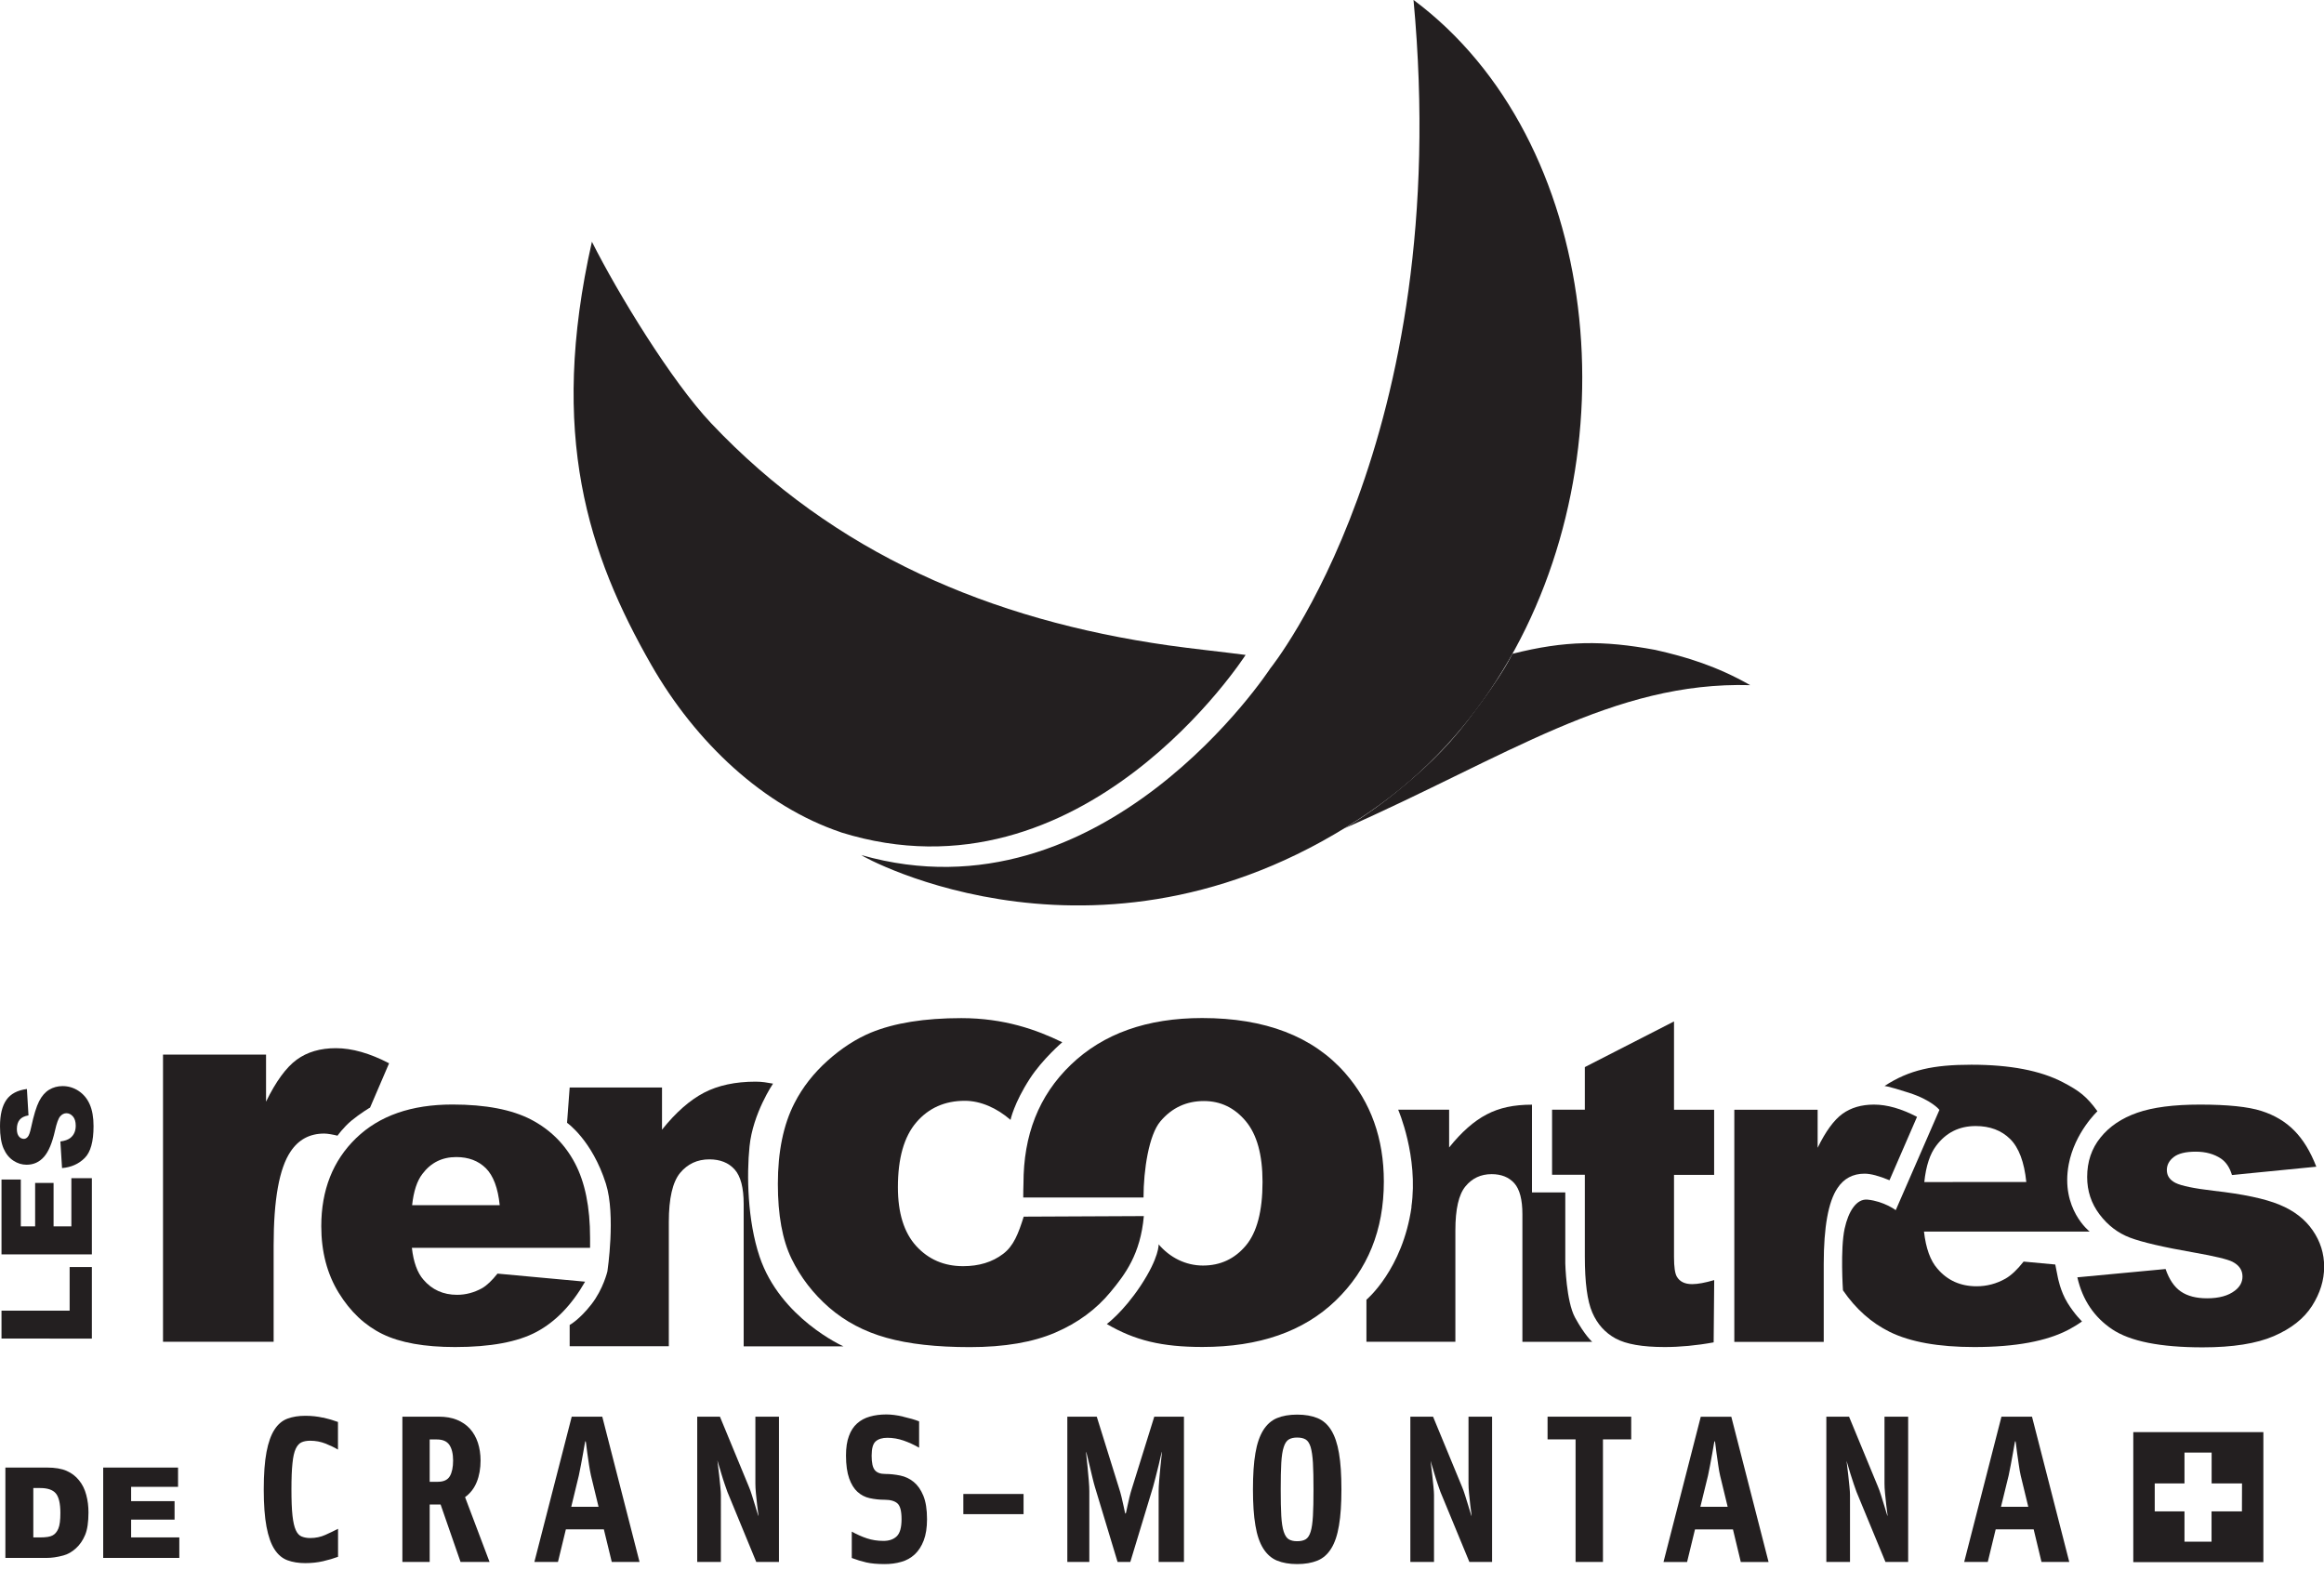 <?xml version="1.0" encoding="UTF-8" standalone="no"?>
<svg
   width="111"
   height="75"
   viewBox="0 0 29.369 19.844"
   version="1.1"
   id="svg489"
   xmlns="http://www.w3.org/2000/svg"
   xmlns:svg="http://www.w3.org/2000/svg">
  <defs
     id="defs486" />
  <g
     id="layer1">
    <path
       id="path14"
       style="fill:#231f20;fill-opacity:1;fill-rule:nonzero;stroke:none;stroke-width:0.008"
       d="M 10.657,17.015 H 9.398 v -1.799 c 0,-0.205 -0.038,-0.351 -0.114,-0.436 -0.076,-0.085 -0.183,-0.128 -0.32,-0.128 -0.152,0 -0.275,0.058 -0.37,0.172 -0.094,0.115 -0.142,0.321 -0.142,0.619 v 1.571 H 7.199 v -0.269 c 0,0 0.123,-0.066 0.274,-0.26 0.151,-0.193 0.203,-0.418 0.203,-0.418 0,0 0.107,-0.709 -0.019,-1.107 C 7.483,14.41 7.166,14.19 7.166,14.19 l 0.033,-0.446 h 1.167 v 0.533 c 0.174,-0.218 0.351,-0.373 0.53,-0.467 0.179,-0.093 0.396,-0.14 0.653,-0.14 0.085,0 0.144,0.012 0.22,0.025 0,0 -0.255,0.375 -0.297,0.793 -0.037,0.361 -0.027,0.935 0.127,1.394 0.262,0.779 1.059,1.133 1.059,1.133" />
    <path
       id="path16"
       style="fill:#231f20;fill-opacity:1;fill-rule:nonzero;stroke:none;stroke-width:0.008"
       d="m 28.332,19.101 h -0.384 v 0.383 H 27.606 V 19.101 h -0.376 v -0.353 h 0.376 v -0.39 h 0.343 v 0.39 h 0.384 z m -1.373,-1.002 v 1.643 h 1.644 v -1.643 h -1.644" />
    <path
       id="path18"
       style="fill:#231f20;fill-opacity:1;fill-rule:nonzero;stroke:none;stroke-width:0.008"
       d="m 4.081,17.915 c 0.07,0.016 0.134,0.035 0.19,0.056 v 0.349 c -0.045,-0.027 -0.098,-0.052 -0.158,-0.076 -0.061,-0.024 -0.125,-0.036 -0.193,-0.036 -0.041,0 -0.077,0.006 -0.107,0.019 -0.03,0.012 -0.055,0.04 -0.075,0.081 -0.02,0.042 -0.034,0.103 -0.042,0.185 -0.009,0.082 -0.013,0.192 -0.013,0.33 0,0.138 0.004,0.248 0.013,0.33 0.009,0.082 0.023,0.143 0.042,0.185 0.019,0.042 0.044,0.069 0.075,0.081 0.03,0.012 0.066,0.019 0.107,0.019 0.068,0 0.132,-0.013 0.192,-0.04 0.059,-0.027 0.113,-0.052 0.16,-0.077 v 0.354 c -0.057,0.021 -0.12,0.04 -0.19,0.056 -0.07,0.016 -0.145,0.024 -0.225,0.024 -0.084,0 -0.159,-0.012 -0.224,-0.036 -0.065,-0.024 -0.12,-0.07 -0.164,-0.138 -0.044,-0.068 -0.078,-0.163 -0.101,-0.285 -0.023,-0.121 -0.035,-0.279 -0.035,-0.472 0,-0.195 0.012,-0.353 0.035,-0.474 0.023,-0.121 0.057,-0.215 0.101,-0.283 0.044,-0.068 0.099,-0.114 0.164,-0.138 0.065,-0.024 0.14,-0.036 0.224,-0.036 0.08,0 0.155,0.008 0.225,0.024" />
    <path
       id="path20"
       style="fill:#231f20;fill-opacity:1;fill-rule:nonzero;stroke:none;stroke-width:0.008"
       d="m 5.685,18.656 c 0.027,-0.047 0.041,-0.113 0.041,-0.198 0,-0.085 -0.016,-0.151 -0.047,-0.197 -0.031,-0.046 -0.084,-0.069 -0.158,-0.069 H 5.43 v 0.535 h 0.102 c 0.074,0 0.125,-0.024 0.152,-0.07 z M 6.185,19.74 H 5.82 L 5.568,19.014 H 5.43 V 19.74 H 5.085 v -1.836 h 0.46 c 0.088,0 0.164,0.013 0.23,0.04 0.065,0.027 0.12,0.064 0.164,0.113 0.044,0.049 0.077,0.107 0.1,0.176 0.022,0.068 0.034,0.143 0.034,0.225 0,0.101 -0.016,0.192 -0.048,0.271 -0.032,0.08 -0.082,0.144 -0.148,0.192 l 0.31,0.82" />
    <path
       id="path22"
       style="fill:#231f20;fill-opacity:1;fill-rule:nonzero;stroke:none;stroke-width:0.008"
       d="M 7.468,18.647 C 7.46,18.611 7.452,18.568 7.444,18.516 7.436,18.465 7.429,18.414 7.422,18.365 c -0.007,-0.05 -0.012,-0.092 -0.016,-0.126 -0.004,-0.035 -0.009,-0.035 -0.015,0 -0.006,0.035 -0.013,0.077 -0.022,0.126 -0.009,0.05 -0.018,0.1 -0.028,0.152 -0.01,0.051 -0.019,0.095 -0.026,0.13 L 7.219,19.043 H 7.564 Z M 7.052,19.74 H 6.753 L 7.225,17.904 H 7.611 L 8.082,19.74 H 7.731 l -0.1,-0.412 H 7.151 l -0.1,0.412" />
    <path
       id="path24"
       style="fill:#231f20;fill-opacity:1;fill-rule:nonzero;stroke:none;stroke-width:0.008"
       d="m 9.066,18.458 c 0.01,0.075 0.017,0.136 0.022,0.185 0.005,0.049 0.01,0.097 0.015,0.145 0.005,0.048 0.007,0.083 0.007,0.106 V 19.74 H 8.811 v -1.836 h 0.287 l 0.366,0.886 c 0.012,0.027 0.024,0.062 0.038,0.106 0.014,0.044 0.027,0.088 0.041,0.132 0.014,0.043 0.025,0.081 0.034,0.112 0.009,0.031 0.011,0.03 0.006,-0.003 -0.005,-0.033 -0.01,-0.072 -0.015,-0.118 -0.005,-0.046 -0.01,-0.094 -0.015,-0.144 -0.005,-0.05 -0.007,-0.091 -0.007,-0.125 V 17.904 H 9.844 V 19.74 H 9.557 L 9.192,18.854 c -0.008,-0.021 -0.019,-0.054 -0.034,-0.097 -0.015,-0.044 -0.029,-0.087 -0.042,-0.132 -0.014,-0.044 -0.03,-0.1 -0.05,-0.168" />
    <path
       id="path26"
       style="fill:#231f20;fill-opacity:1;fill-rule:nonzero;stroke:none;stroke-width:0.008"
       d="m 11.412,17.904 c 0.079,0.018 0.147,0.037 0.203,0.059 v 0.333 c -0.064,-0.037 -0.13,-0.067 -0.196,-0.09 -0.066,-0.023 -0.135,-0.035 -0.205,-0.035 -0.064,0 -0.114,0.015 -0.148,0.045 -0.034,0.03 -0.051,0.09 -0.051,0.181 0,0.089 0.013,0.149 0.04,0.182 0.026,0.033 0.071,0.049 0.133,0.049 0.062,0 0.125,0.007 0.189,0.02 0.063,0.013 0.12,0.04 0.17,0.081 0.05,0.041 0.09,0.098 0.121,0.173 0.031,0.075 0.047,0.174 0.047,0.298 0,0.106 -0.014,0.196 -0.042,0.269 -0.028,0.073 -0.066,0.131 -0.114,0.176 -0.048,0.044 -0.104,0.076 -0.17,0.094 -0.065,0.019 -0.135,0.028 -0.209,0.028 -0.094,0 -0.171,-0.007 -0.233,-0.021 -0.061,-0.014 -0.122,-0.033 -0.183,-0.056 v -0.333 c 0.064,0.035 0.128,0.064 0.192,0.085 0.063,0.021 0.133,0.032 0.209,0.032 0.072,0 0.128,-0.02 0.168,-0.059 0.04,-0.039 0.06,-0.111 0.06,-0.216 0,-0.101 -0.017,-0.167 -0.051,-0.198 -0.034,-0.031 -0.089,-0.047 -0.165,-0.047 -0.064,0 -0.126,-0.007 -0.186,-0.02 -0.06,-0.013 -0.111,-0.04 -0.155,-0.08 -0.044,-0.04 -0.079,-0.097 -0.105,-0.17 -0.026,-0.074 -0.04,-0.17 -0.04,-0.289 0,-0.098 0.012,-0.18 0.037,-0.246 0.024,-0.067 0.059,-0.12 0.104,-0.16 0.045,-0.04 0.099,-0.069 0.161,-0.086 0.062,-0.018 0.132,-0.027 0.208,-0.027 0.062,0 0.133,0.009 0.212,0.027" />
    <path
       id="path28"
       style="fill:#231f20;fill-opacity:1;fill-rule:nonzero;stroke:none;stroke-width:0.008"
       d="M 12.174,19.136 V 18.881 h 0.761 v 0.255 h -0.761" />
    <path
       id="path30"
       style="fill:#231f20;fill-opacity:1;fill-rule:nonzero;stroke:none;stroke-width:0.008"
       d="m 14.642,19.74 v -0.894 c 0,-0.032 0.002,-0.077 0.007,-0.137 0.005,-0.059 0.01,-0.118 0.016,-0.177 0.006,-0.059 0.011,-0.109 0.016,-0.152 0.005,-0.043 0.003,-0.044 -0.006,-0.005 -0.009,0.039 -0.02,0.085 -0.032,0.138 -0.013,0.053 -0.026,0.106 -0.04,0.16 -0.014,0.053 -0.024,0.093 -0.032,0.12 l -0.287,0.947 h -0.161 L 13.837,18.793 c -0.008,-0.025 -0.018,-0.064 -0.031,-0.117 -0.013,-0.053 -0.025,-0.106 -0.038,-0.16 -0.013,-0.053 -0.024,-0.1 -0.034,-0.14 -0.01,-0.04 -0.012,-0.039 -0.007,0.004 0.005,0.043 0.01,0.093 0.016,0.152 0.006,0.059 0.011,0.118 0.016,0.177 0.005,0.059 0.007,0.105 0.007,0.137 v 0.894 h -0.278 v -1.836 h 0.372 l 0.281,0.902 c 0.012,0.035 0.022,0.073 0.032,0.113 0.01,0.04 0.018,0.077 0.025,0.11 0.007,0.034 0.013,0.062 0.018,0.084 0.005,0.022 0.01,0.022 0.015,0 0.005,-0.022 0.011,-0.05 0.018,-0.084 0.007,-0.034 0.015,-0.07 0.025,-0.11 0.01,-0.04 0.02,-0.078 0.032,-0.113 l 0.281,-0.902 h 0.375 v 1.836 h -0.319" />
    <path
       id="path32"
       style="fill:#231f20;fill-opacity:1;fill-rule:nonzero;stroke:none;stroke-width:0.008"
       d="m 16.287,18.192 c -0.027,0.016 -0.049,0.048 -0.064,0.096 -0.016,0.048 -0.026,0.114 -0.031,0.2 -0.005,0.085 -0.007,0.197 -0.007,0.335 0,0.138 0.002,0.25 0.007,0.335 0.005,0.085 0.015,0.152 0.031,0.2 0.016,0.048 0.037,0.08 0.064,0.096 0.027,0.016 0.062,0.024 0.105,0.024 0.045,0 0.081,-0.008 0.108,-0.024 0.027,-0.016 0.048,-0.048 0.063,-0.096 0.015,-0.048 0.024,-0.114 0.029,-0.2 0.005,-0.085 0.007,-0.197 0.007,-0.335 0,-0.138 -0.002,-0.25 -0.007,-0.335 -0.005,-0.085 -0.015,-0.152 -0.029,-0.2 -0.015,-0.048 -0.036,-0.08 -0.063,-0.096 -0.027,-0.016 -0.063,-0.024 -0.108,-0.024 -0.043,0 -0.078,0.008 -0.105,0.024 z m 0.634,1.087 c -0.02,0.122 -0.053,0.219 -0.098,0.291 -0.045,0.073 -0.103,0.124 -0.174,0.153 -0.071,0.029 -0.157,0.044 -0.256,0.044 -0.1,0 -0.184,-0.015 -0.255,-0.044 -0.07,-0.029 -0.128,-0.08 -0.174,-0.153 -0.046,-0.073 -0.079,-0.17 -0.099,-0.291 -0.021,-0.121 -0.031,-0.274 -0.031,-0.456 0,-0.185 0.01,-0.337 0.031,-0.458 0.02,-0.121 0.054,-0.217 0.099,-0.29 0.046,-0.073 0.104,-0.124 0.174,-0.153 0.07,-0.029 0.155,-0.044 0.255,-0.044 0.1,0 0.185,0.015 0.256,0.044 0.071,0.029 0.129,0.08 0.174,0.153 0.045,0.073 0.078,0.17 0.098,0.29 0.021,0.121 0.031,0.273 0.031,0.458 0,0.183 -0.01,0.335 -0.031,0.456" />
    <path
       id="path34"
       style="fill:#231f20;fill-opacity:1;fill-rule:nonzero;stroke:none;stroke-width:0.008"
       d="m 18.078,18.458 c 0.01,0.075 0.017,0.136 0.022,0.185 0.005,0.049 0.01,0.097 0.015,0.145 0.005,0.048 0.007,0.083 0.007,0.106 v 0.846 h -0.299 v -1.836 h 0.287 l 0.366,0.886 c 0.012,0.027 0.024,0.062 0.038,0.106 0.014,0.044 0.027,0.088 0.041,0.132 0.014,0.043 0.025,0.081 0.034,0.112 0.009,0.031 0.011,0.03 0.006,-0.003 -0.005,-0.033 -0.01,-0.072 -0.015,-0.118 -0.005,-0.046 -0.01,-0.094 -0.015,-0.144 -0.005,-0.05 -0.007,-0.091 -0.007,-0.125 v -0.846 h 0.298 v 1.836 h -0.287 l -0.366,-0.886 c -0.008,-0.021 -0.019,-0.054 -0.034,-0.097 -0.015,-0.044 -0.029,-0.087 -0.042,-0.132 -0.014,-0.044 -0.03,-0.1 -0.05,-0.168" />
    <path
       id="path36"
       style="fill:#231f20;fill-opacity:1;fill-rule:nonzero;stroke:none;stroke-width:0.008"
       d="m 20.256,19.74 h -0.345 v -1.549 h -0.354 v -0.287 h 1.057 v 0.287 h -0.357 v 1.549" />
    <path
       id="path38"
       style="fill:#231f20;fill-opacity:1;fill-rule:nonzero;stroke:none;stroke-width:0.008"
       d="m 21.737,18.647 c -0.008,-0.035 -0.016,-0.079 -0.023,-0.13 -0.008,-0.052 -0.015,-0.102 -0.022,-0.152 -0.007,-0.05 -0.012,-0.092 -0.016,-0.126 -0.004,-0.035 -0.009,-0.035 -0.015,0 -0.006,0.035 -0.013,0.077 -0.022,0.126 -0.009,0.05 -0.018,0.1 -0.028,0.152 -0.01,0.051 -0.019,0.095 -0.026,0.13 l -0.097,0.396 h 0.345 z m -0.416,1.094 h -0.299 l 0.471,-1.836 h 0.386 l 0.471,1.836 h -0.351 l -0.099,-0.412 h -0.48 l -0.1,0.412" />
    <path
       id="path40"
       style="fill:#231f20;fill-opacity:1;fill-rule:nonzero;stroke:none;stroke-width:0.008"
       d="m 23.335,18.458 c 0.01,0.075 0.017,0.136 0.022,0.185 0.005,0.049 0.01,0.097 0.015,0.145 0.005,0.048 0.007,0.083 0.007,0.106 v 0.846 h -0.299 v -1.836 h 0.287 l 0.366,0.886 c 0.012,0.027 0.024,0.062 0.038,0.106 0.014,0.044 0.027,0.088 0.041,0.132 0.014,0.043 0.025,0.081 0.034,0.112 0.009,0.031 0.011,0.03 0.006,-0.003 -0.005,-0.033 -0.01,-0.072 -0.015,-0.118 -0.005,-0.046 -0.01,-0.094 -0.015,-0.144 -0.005,-0.05 -0.007,-0.091 -0.007,-0.125 v -0.846 h 0.299 v 1.836 h -0.287 l -0.366,-0.886 c -0.008,-0.021 -0.019,-0.054 -0.034,-0.097 -0.015,-0.044 -0.029,-0.087 -0.043,-0.132 -0.014,-0.044 -0.03,-0.1 -0.05,-0.168" />
    <path
       id="path42"
       style="fill:#231f20;fill-opacity:1;fill-rule:nonzero;stroke:none;stroke-width:0.008"
       d="m 25.536,18.647 c -0.008,-0.035 -0.016,-0.079 -0.023,-0.13 -0.008,-0.052 -0.015,-0.102 -0.022,-0.152 -0.007,-0.05 -0.012,-0.092 -0.016,-0.126 -0.004,-0.035 -0.009,-0.035 -0.015,0 -0.006,0.035 -0.013,0.077 -0.022,0.126 -0.009,0.05 -0.018,0.1 -0.028,0.152 -0.01,0.051 -0.019,0.095 -0.026,0.13 l -0.097,0.396 h 0.345 z M 25.12,19.74 H 24.822 l 0.471,-1.836 h 0.386 l 0.471,1.836 h -0.351 l -0.099,-0.412 h -0.48 l -0.1,0.412" />
    <path
       id="path44"
       style="fill:#231f20;fill-opacity:1;fill-rule:nonzero;stroke:none;stroke-width:0.008"
       d="m 17.836,15.254 c 0.091,-0.638 -0.167,-1.23 -0.167,-1.23 h 0.644 v 0.478 c 0.156,-0.195 0.315,-0.335 0.475,-0.418 0.16,-0.084 0.341,-0.123 0.572,-0.123 v 1.109 h 0.421 v 0.897 c 0,0 0.011,0.478 0.123,0.684 0.123,0.226 0.217,0.307 0.217,0.307 h -0.882 v -1.613 c 0,-0.184 -0.034,-0.314 -0.102,-0.391 -0.068,-0.076 -0.164,-0.115 -0.287,-0.115 -0.136,0 -0.247,0.052 -0.331,0.155 -0.085,0.103 -0.127,0.288 -0.127,0.555 v 1.408 h -1.124 v -0.531 c 0,0 0.457,-0.38 0.57,-1.173" />
    <path
       id="path46"
       style="fill:#231f20;fill-opacity:1;fill-rule:nonzero;stroke:none;stroke-width:0.008"
       d="m 14.64,15.724 c 0.144,0.17 0.345,0.27 0.562,0.27 0.22,0 0.4,-0.084 0.541,-0.251 0.141,-0.167 0.212,-0.436 0.212,-0.805 0,-0.345 -0.071,-0.601 -0.213,-0.77 -0.142,-0.169 -0.318,-0.253 -0.528,-0.253 -0.222,0 -0.406,0.086 -0.55,0.257 -0.145,0.171 -0.213,0.613 -0.213,0.962 h -1.52 c -0.002,-0.037 0.003,-0.14 0.003,-0.178 0,-0.607 0.19,-1.107 0.599,-1.5 0.409,-0.393 0.962,-0.59 1.659,-0.59 0.796,0 1.398,0.231 1.805,0.693 0.327,0.372 0.491,0.83 0.491,1.374 0,0.612 -0.203,1.113 -0.609,1.504 -0.406,0.391 -0.967,0.586 -1.683,0.586 -0.512,0 -0.854,-0.082 -1.209,-0.29 0,0 0.205,-0.149 0.427,-0.483 0.24,-0.363 0.228,-0.526 0.228,-0.526" />
    <path
       id="path48"
       style="fill:#231f20;fill-opacity:1;fill-rule:nonzero;stroke:none;stroke-width:0.008"
       d="m 21.155,12.909 v 1.116 h 0.507 v 0.823 h -0.507 v 1.039 c 0,0.125 0.012,0.208 0.036,0.248 0.037,0.063 0.101,0.094 0.193,0.094 0.07,0 0.163,-0.017 0.279,-0.051 l -0.007,0.787 c -0.219,0.04 -0.425,0.059 -0.62,0.059 -0.28,0 -0.486,-0.036 -0.619,-0.108 -0.132,-0.072 -0.231,-0.181 -0.294,-0.327 -0.064,-0.146 -0.095,-0.383 -0.095,-0.71 v -1.032 h -0.414 v -0.823 h 0.414 v -0.538 l 1.127,-0.577" />
    <path
       id="path50"
       style="fill:#231f20;fill-opacity:1;fill-rule:nonzero;stroke:none;stroke-width:0.008"
       d="m 12.77,14.153 c -0.171,-0.149 -0.377,-0.241 -0.577,-0.241 -0.252,0 -0.456,0.09 -0.612,0.271 -0.156,0.181 -0.234,0.454 -0.234,0.821 0,0.326 0.077,0.574 0.232,0.744 0.155,0.169 0.352,0.254 0.592,0.254 0.2,0 0.368,-0.051 0.504,-0.154 0.136,-0.102 0.195,-0.26 0.262,-0.472 l 1.518,-0.007 c -0.043,0.483 -0.237,0.736 -0.419,0.957 -0.182,0.221 -0.415,0.393 -0.699,0.515 -0.283,0.122 -0.643,0.184 -1.08,0.184 -0.422,0 -0.773,-0.039 -1.054,-0.118 -0.281,-0.078 -0.522,-0.206 -0.725,-0.382 -0.202,-0.176 -0.361,-0.382 -0.476,-0.619 -0.115,-0.237 -0.172,-0.551 -0.172,-0.943 0,-0.409 0.07,-0.75 0.21,-1.022 0.102,-0.2 0.242,-0.378 0.419,-0.537 0.177,-0.158 0.36,-0.276 0.547,-0.354 0.297,-0.122 0.678,-0.183 1.142,-0.183 0.539,0 0.949,0.145 1.276,0.305 0,0 -0.25,0.214 -0.409,0.459 -0.203,0.313 -0.245,0.523 -0.245,0.523" />
    <path
       id="path52"
       style="fill:#231f20;fill-opacity:1;fill-rule:nonzero;stroke:none;stroke-width:0.008"
       d="m 4.266,14.353 c -0.056,-0.014 -0.126,-0.027 -0.169,-0.027 -0.182,0 -0.323,0.075 -0.424,0.226 -0.144,0.212 -0.215,0.608 -0.215,1.189 v 1.216 H 2.06 v -3.629 h 1.302 v 0.595 c 0.125,-0.257 0.255,-0.434 0.388,-0.531 0.133,-0.097 0.298,-0.145 0.494,-0.145 0.205,0 0.429,0.064 0.673,0.191 L 4.676,13.999 c 0.006,-0.007 -0.129,0.076 -0.234,0.163 -0.104,0.087 -0.177,0.191 -0.177,0.191" />
    <path
       id="path54"
       style="fill:#231f20;fill-opacity:1;fill-rule:nonzero;stroke:none;stroke-width:0.008"
       d="m 25.607,14.938 c -0.026,-0.253 -0.094,-0.434 -0.204,-0.543 -0.11,-0.109 -0.256,-0.164 -0.436,-0.164 -0.208,0 -0.374,0.083 -0.498,0.248 -0.079,0.103 -0.13,0.256 -0.151,0.46 z m -1.793,-1.212 c 0.313,-0.206 0.623,-0.27 1.099,-0.27 0.489,0 0.874,0.074 1.157,0.222 0.212,0.111 0.3,0.18 0.436,0.366 0,0 -0.287,0.268 -0.363,0.671 -0.106,0.563 0.265,0.85 0.265,0.85 h -2.094 c 0.024,0.21 0.08,0.367 0.17,0.469 0.126,0.148 0.291,0.222 0.495,0.222 0.129,0 0.251,-0.032 0.366,-0.097 0.071,-0.041 0.147,-0.112 0.228,-0.215 l 0.4,0.037 0.031,0.156 c 0,0 0.032,0.181 0.124,0.329 0.092,0.149 0.183,0.234 0.183,0.234 -0.052,0.038 -0.107,0.071 -0.163,0.101 -0.279,0.149 -0.678,0.223 -1.199,0.223 -0.452,0 -0.808,-0.064 -1.067,-0.191 -0.233,-0.115 -0.43,-0.29 -0.592,-0.526 0,0 -0.035,-0.519 0.021,-0.779 0.047,-0.217 0.149,-0.381 0.29,-0.367 0.207,0.021 0.356,0.133 0.356,0.133 l 0.552,-1.267 c 0,0 -0.094,-0.123 -0.387,-0.217 -0.286,-0.092 -0.311,-0.085 -0.311,-0.085" />
    <path
       id="path56"
       style="fill:#231f20;fill-opacity:1;fill-rule:nonzero;stroke:none;stroke-width:0.008"
       d="m 26.251,16.143 1.116,-0.105 c 0.046,0.133 0.11,0.227 0.193,0.284 0.083,0.057 0.193,0.086 0.331,0.086 0.151,0 0.268,-0.032 0.351,-0.096 0.064,-0.048 0.097,-0.108 0.097,-0.179 0,-0.081 -0.042,-0.143 -0.127,-0.187 -0.061,-0.031 -0.222,-0.07 -0.483,-0.116 -0.39,-0.068 -0.661,-0.131 -0.813,-0.189 -0.152,-0.058 -0.28,-0.156 -0.384,-0.294 -0.104,-0.138 -0.156,-0.295 -0.156,-0.472 0,-0.193 0.056,-0.36 0.169,-0.499 0.112,-0.14 0.267,-0.244 0.464,-0.313 0.197,-0.069 0.461,-0.103 0.793,-0.103 0.35,0 0.608,0.027 0.775,0.08 0.167,0.053 0.306,0.136 0.417,0.249 0.111,0.112 0.204,0.264 0.278,0.456 l -1.066,0.105 c -0.028,-0.094 -0.074,-0.163 -0.138,-0.207 -0.088,-0.059 -0.195,-0.088 -0.32,-0.088 -0.127,0 -0.22,0.023 -0.278,0.068 -0.058,0.045 -0.087,0.1 -0.087,0.164 0,0.072 0.037,0.126 0.11,0.163 0.074,0.037 0.234,0.07 0.481,0.099 0.374,0.042 0.652,0.101 0.834,0.177 0.182,0.075 0.322,0.183 0.418,0.323 0.097,0.14 0.145,0.293 0.145,0.461 0,0.169 -0.051,0.334 -0.153,0.494 -0.102,0.16 -0.263,0.287 -0.483,0.382 -0.22,0.095 -0.52,0.142 -0.899,0.142 -0.536,0 -0.917,-0.076 -1.145,-0.229 -0.227,-0.153 -0.373,-0.37 -0.438,-0.652" />
    <path
       id="path58"
       style="fill:#231f20;fill-opacity:1;fill-rule:nonzero;stroke:none;stroke-width:0.008"
       d="m 6.315,15.231 c -0.022,-0.217 -0.081,-0.373 -0.175,-0.467 -0.095,-0.094 -0.22,-0.141 -0.374,-0.141 -0.179,0 -0.321,0.071 -0.428,0.213 -0.068,0.088 -0.111,0.22 -0.13,0.395 z m 1.143,0.539 H 5.205 c 0.02,0.18 0.069,0.315 0.146,0.403 0.109,0.127 0.25,0.191 0.425,0.191 0.11,0 0.215,-0.028 0.315,-0.083 0.061,-0.035 0.126,-0.097 0.196,-0.185 l 1.107,0.102 c -0.169,0.295 -0.374,0.506 -0.613,0.634 -0.239,0.128 -0.583,0.192 -1.03,0.192 -0.388,0 -0.694,-0.055 -0.917,-0.164 -0.223,-0.109 -0.407,-0.283 -0.554,-0.522 -0.146,-0.238 -0.22,-0.519 -0.22,-0.841 0,-0.458 0.147,-0.829 0.44,-1.113 0.294,-0.284 0.699,-0.425 1.217,-0.425 0.42,0 0.751,0.064 0.994,0.19 0.243,0.127 0.428,0.311 0.555,0.552 0.127,0.241 0.191,0.555 0.191,0.942 v 0.127" />
    <path
       id="path60"
       style="fill:#231f20;fill-opacity:1;fill-rule:nonzero;stroke:none;stroke-width:0.008"
       d="m 21.918,14.025 h 1.052 v 0.481 c 0.101,-0.208 0.206,-0.351 0.313,-0.429 0.108,-0.078 0.241,-0.117 0.399,-0.117 0.166,0 0.347,0.052 0.544,0.155 l -0.348,0.801 c -0.133,-0.055 -0.237,-0.083 -0.315,-0.083 -0.147,0 -0.262,0.061 -0.342,0.182 -0.116,0.171 -0.174,0.492 -0.174,0.961 v 0.983 h -1.13 v -2.933" />
    <path
       id="path62"
       style="fill:#231f20;fill-opacity:1;fill-rule:nonzero;stroke:none;stroke-width:0.008"
       d="M 10.626,10.518 C 9.652,10.19 8.793,9.386 8.23,8.402 7.435,7.011 6.929,5.497 7.48,3.055 7.81,3.712 8.486,4.818 8.986,5.348 c 1.554,1.645 3.531,2.489 5.785,2.809 0.281,0.04 0.688,0.083 0.97,0.12 0,0 -2.052,3.199 -5.115,2.242" />
    <path
       id="path64"
       style="fill:#231f20;fill-opacity:1;fill-rule:nonzero;stroke:none;stroke-width:0.008"
       d="m 17.322,10.252 c -3.343,2.297 -6.438,0.567 -6.439,0.554 3.063,0.875 5.171,-2.36 5.171,-2.36 0,0 2.328,-2.877 1.809,-8.447 2.376,1.772 2.787,5.746 1.13,8.47 -0.422,0.695 -0.979,1.308 -1.672,1.783" />
    <path
       id="path66"
       style="fill:#231f20;fill-opacity:1;fill-rule:nonzero;stroke:none;stroke-width:0.008"
       d="M 16.985,10.471 C 19.05,9.559 20.388,8.61 22.118,8.659 21.7,8.421 21.314,8.302 20.916,8.213 c -0.66,-0.122 -1.135,-0.119 -1.804,0.05 -0.003,-0.002 -0.08,0.213 -0.57,0.85 -0.283,0.367 -0.567,0.63 -0.916,0.912 -0.339,0.274 -0.641,0.447 -0.641,0.447" />
    <path
       id="path68"
       style="fill:#231f20;fill-opacity:1;fill-rule:nonzero;stroke:none;stroke-width:0.008"
       d="m 0.019,16.917 v -0.353 h 0.861 v -0.551 h 0.281 v 0.904 H 0.019" />
    <path
       id="path70"
       style="fill:#231f20;fill-opacity:1;fill-rule:nonzero;stroke:none;stroke-width:0.008"
       d="m 0.019,15.853 v -0.946 h 0.244 v 0.592 h 0.181 v -0.549 h 0.233 v 0.549 h 0.225 v -0.609 h 0.259 v 0.963 H 0.019" />
    <path
       id="path72"
       style="fill:#231f20;fill-opacity:1;fill-rule:nonzero;stroke:none;stroke-width:0.008"
       d="m 0.784,14.762 -0.021,-0.336 c 0.055,-0.007 0.096,-0.022 0.125,-0.044 0.046,-0.036 0.069,-0.088 0.069,-0.156 0,-0.05 -0.012,-0.089 -0.035,-0.116 -0.024,-0.027 -0.051,-0.041 -0.082,-0.041 -0.03,0 -0.056,0.013 -0.079,0.039 -0.023,0.026 -0.045,0.086 -0.066,0.181 -0.035,0.155 -0.081,0.265 -0.139,0.331 -0.058,0.066 -0.131,0.1 -0.22,0.1 -0.059,0 -0.114,-0.017 -0.166,-0.051 C 0.116,14.634 0.075,14.583 0.045,14.515 0.015,14.446 0,14.353 0,14.234 c 0,-0.146 0.027,-0.257 0.081,-0.334 0.054,-0.077 0.141,-0.122 0.259,-0.137 l 0.02,0.333 c -0.051,0.009 -0.089,0.027 -0.112,0.056 -0.023,0.028 -0.035,0.067 -0.035,0.117 0,0.041 0.009,0.072 0.026,0.093 0.017,0.021 0.039,0.031 0.063,0.031 0.018,0 0.035,-0.009 0.049,-0.026 0.015,-0.017 0.029,-0.056 0.042,-0.118 0.033,-0.154 0.067,-0.265 0.101,-0.331 0.034,-0.067 0.076,-0.115 0.127,-0.146 0.05,-0.03 0.107,-0.046 0.169,-0.046 0.073,0 0.141,0.02 0.203,0.061 0.062,0.041 0.109,0.097 0.141,0.17 0.032,0.073 0.048,0.164 0.048,0.275 0,0.194 -0.037,0.329 -0.112,0.403 -0.075,0.075 -0.17,0.117 -0.285,0.127" />
    <path
       id="path74"
       style="fill:#231f20;fill-opacity:1;fill-rule:nonzero;stroke:none;stroke-width:0.008"
       d="m 0.421,18.806 v 0.624 h 0.086 c 0.074,0 0.126,-0.008 0.157,-0.025 0.031,-0.016 0.056,-0.045 0.073,-0.086 0.018,-0.041 0.026,-0.107 0.026,-0.198 0,-0.121 -0.02,-0.204 -0.059,-0.249 C 0.666,18.828 0.6,18.806 0.509,18.806 Z M 0.068,18.547 h 0.524 c 0.103,0 0.187,0.014 0.25,0.042 0.064,0.028 0.116,0.068 0.158,0.121 0.042,0.052 0.072,0.113 0.09,0.183 0.019,0.07 0.028,0.143 0.028,0.221 0,0.122 -0.014,0.217 -0.042,0.284 -0.028,0.067 -0.066,0.124 -0.116,0.169 -0.049,0.045 -0.102,0.076 -0.159,0.091 -0.077,0.021 -0.147,0.031 -0.21,0.031 H 0.068 v -1.142" />
    <path
       id="path76"
       style="fill:#231f20;fill-opacity:1;fill-rule:nonzero;stroke:none;stroke-width:0.008"
       d="m 1.304,18.547 h 0.946 v 0.244 H 1.657 v 0.181 h 0.549 v 0.233 H 1.657 v 0.225 h 0.609 v 0.259 H 1.304 v -1.142" />
  </g>
</svg>
